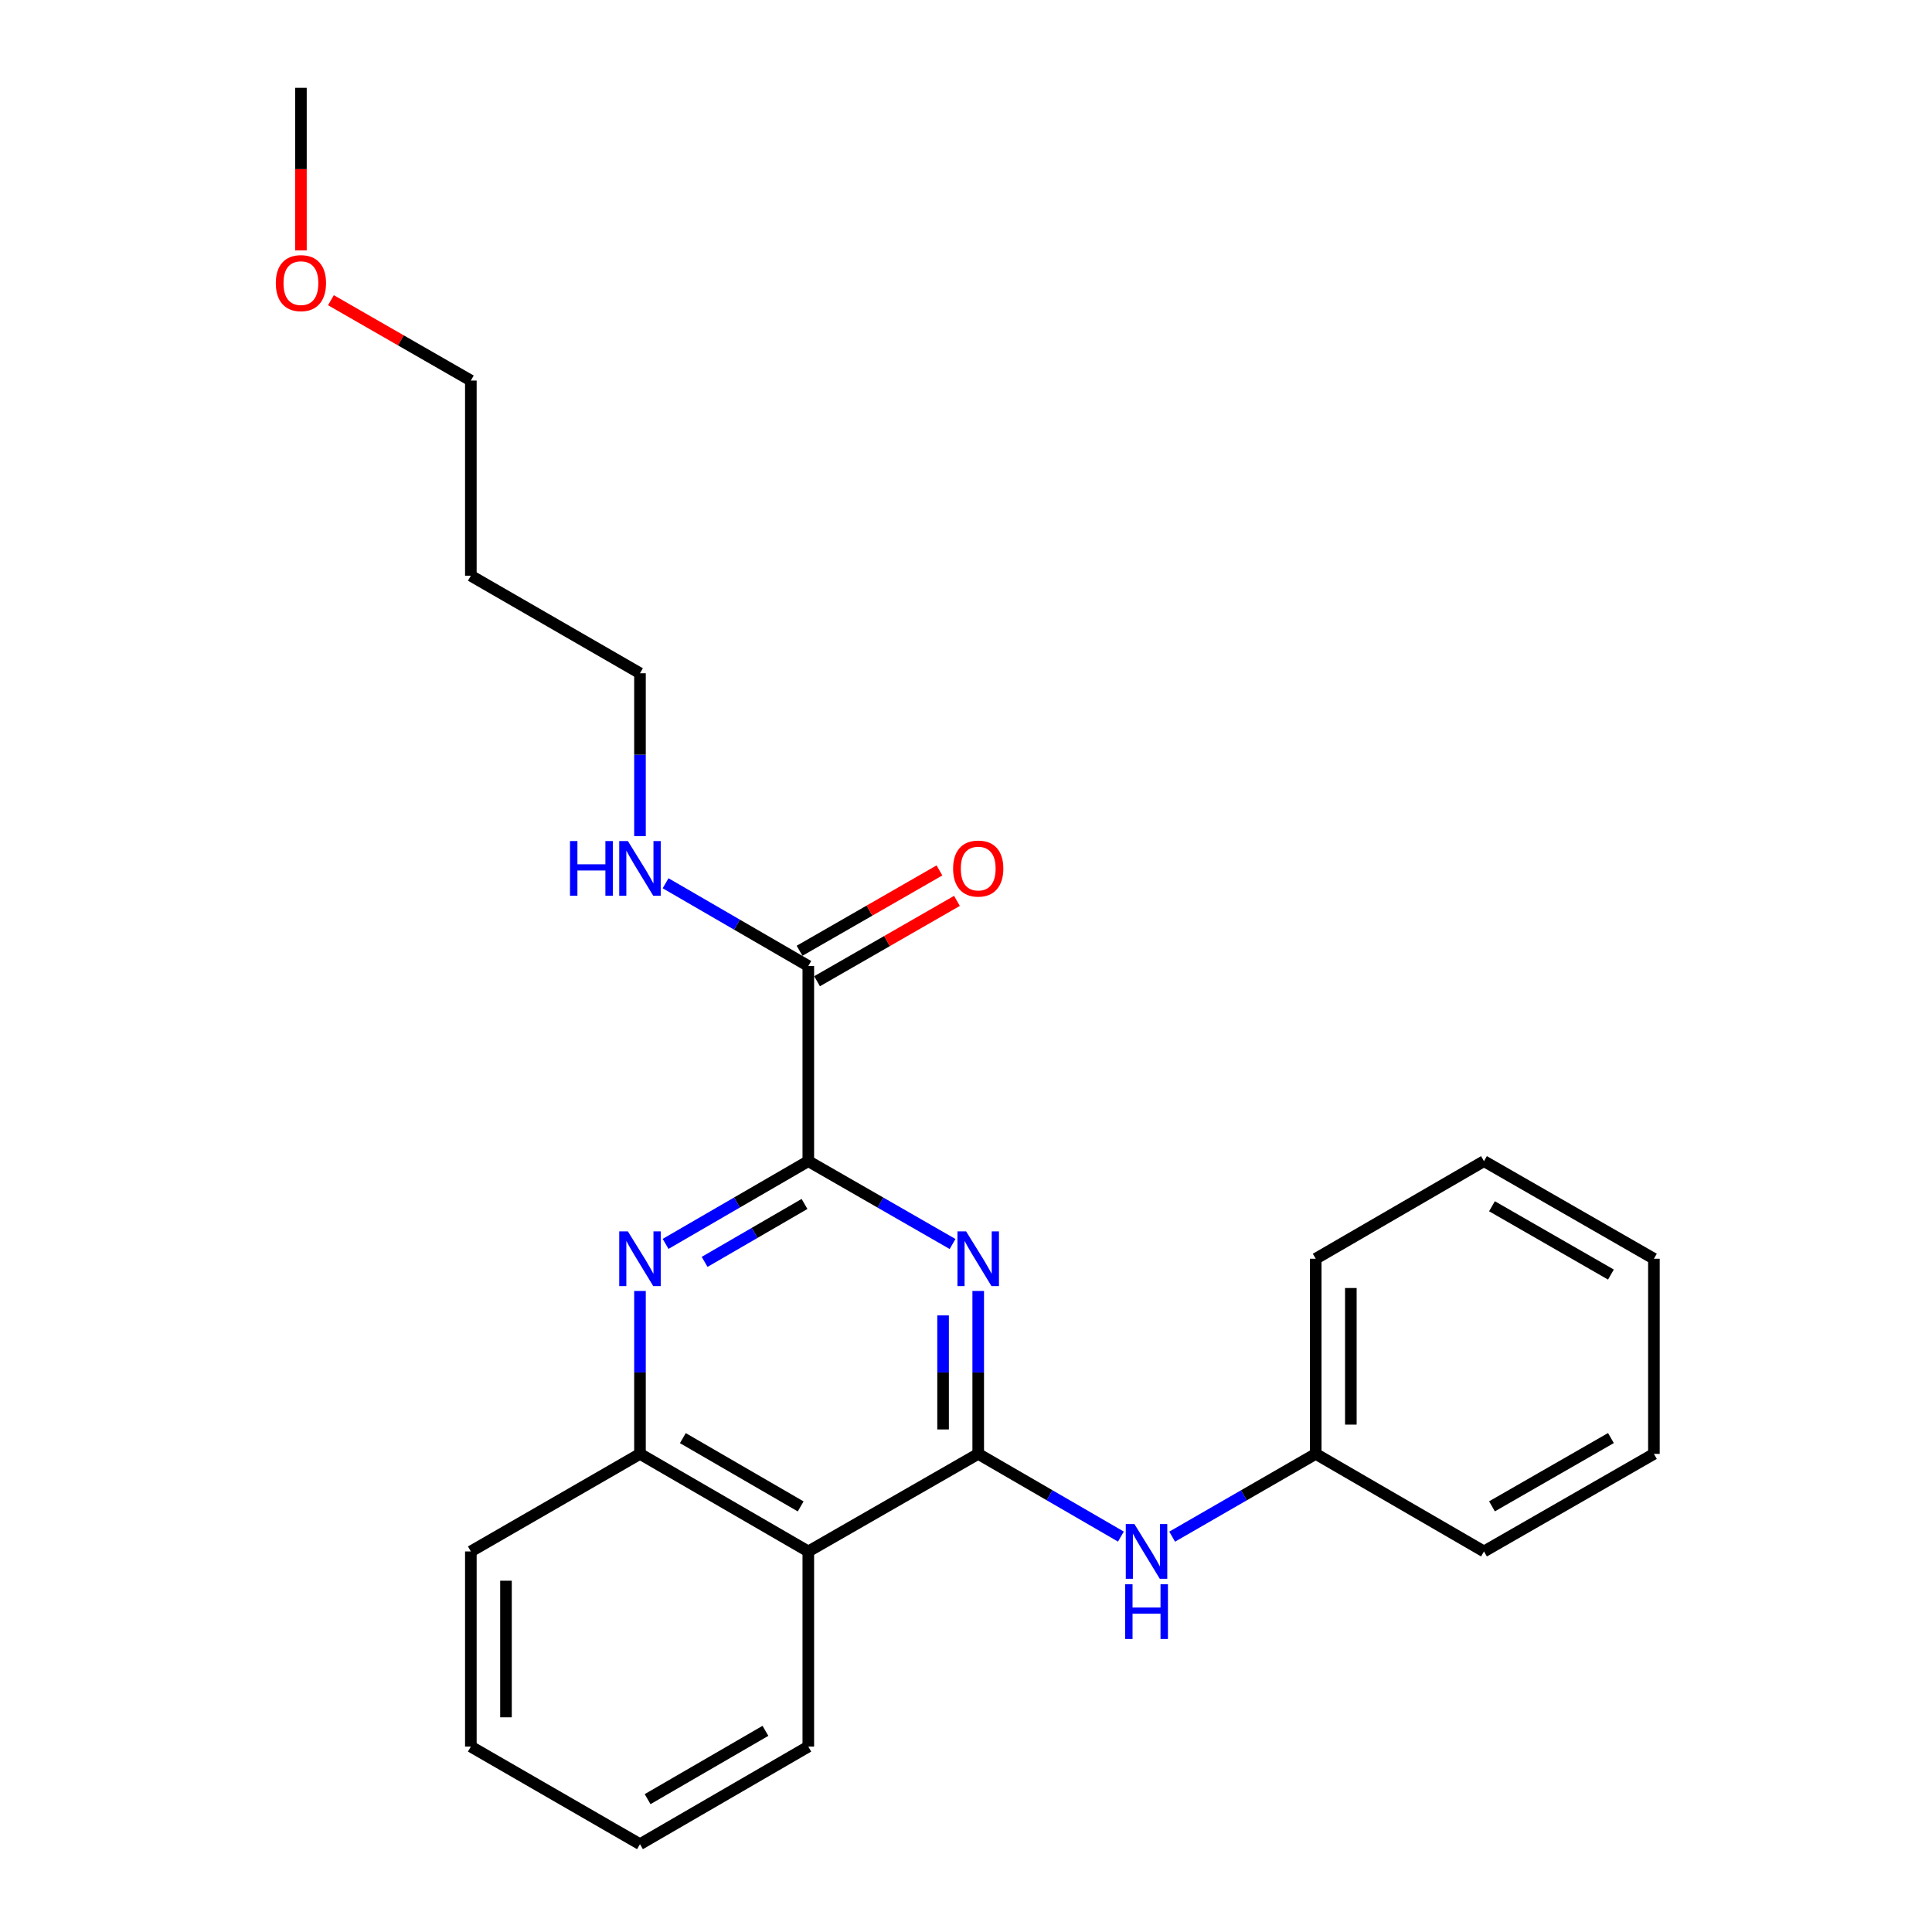 <?xml version='1.0' encoding='iso-8859-1'?>
<svg version='1.1' baseProfile='full'
              xmlns='http://www.w3.org/2000/svg'
                      xmlns:rdkit='http://www.rdkit.org/xml'
                      xmlns:xlink='http://www.w3.org/1999/xlink'
                  xml:space='preserve'
width='1000px' height='1000px' viewBox='0 0 1000 1000'>
<!-- END OF HEADER -->
<rect style='opacity:1.0;fill:#FFFFFF;stroke:none' width='1000' height='1000' x='0' y='0'> </rect>
<path class='bond-0' d='M 506.323,752.53 L 506.323,710.368' style='fill:none;fill-rule:evenodd;stroke:#000000;stroke-width:6px;stroke-linecap:butt;stroke-linejoin:miter;stroke-opacity:1' />
<path class='bond-0' d='M 506.323,710.368 L 506.323,668.207' style='fill:none;fill-rule:evenodd;stroke:#0000FF;stroke-width:6px;stroke-linecap:butt;stroke-linejoin:miter;stroke-opacity:1' />
<path class='bond-0' d='M 488.138,739.881 L 488.138,710.368' style='fill:none;fill-rule:evenodd;stroke:#000000;stroke-width:6px;stroke-linecap:butt;stroke-linejoin:miter;stroke-opacity:1' />
<path class='bond-0' d='M 488.138,710.368 L 488.138,680.855' style='fill:none;fill-rule:evenodd;stroke:#0000FF;stroke-width:6px;stroke-linecap:butt;stroke-linejoin:miter;stroke-opacity:1' />
<path class='bond-3' d='M 506.323,752.53 L 418.378,803.024' style='fill:none;fill-rule:evenodd;stroke:#000000;stroke-width:6px;stroke-linecap:butt;stroke-linejoin:miter;stroke-opacity:1' />
<path class='bond-6' d='M 506.323,752.53 L 543.253,773.935' style='fill:none;fill-rule:evenodd;stroke:#000000;stroke-width:6px;stroke-linecap:butt;stroke-linejoin:miter;stroke-opacity:1' />
<path class='bond-6' d='M 543.253,773.935 L 580.182,795.339' style='fill:none;fill-rule:evenodd;stroke:#0000FF;stroke-width:6px;stroke-linecap:butt;stroke-linejoin:miter;stroke-opacity:1' />
<path class='bond-1' d='M 493.048,643.897 L 455.713,622.452' style='fill:none;fill-rule:evenodd;stroke:#0000FF;stroke-width:6px;stroke-linecap:butt;stroke-linejoin:miter;stroke-opacity:1' />
<path class='bond-1' d='M 455.713,622.452 L 418.378,601.008' style='fill:none;fill-rule:evenodd;stroke:#000000;stroke-width:6px;stroke-linecap:butt;stroke-linejoin:miter;stroke-opacity:1' />
<path class='bond-5' d='M 418.378,601.008 L 418.378,500' style='fill:none;fill-rule:evenodd;stroke:#000000;stroke-width:6px;stroke-linecap:butt;stroke-linejoin:miter;stroke-opacity:1' />
<path class='bond-24' d='M 418.378,601.008 L 381.444,622.422' style='fill:none;fill-rule:evenodd;stroke:#000000;stroke-width:6px;stroke-linecap:butt;stroke-linejoin:miter;stroke-opacity:1' />
<path class='bond-24' d='M 381.444,622.422 L 344.51,643.835' style='fill:none;fill-rule:evenodd;stroke:#0000FF;stroke-width:6px;stroke-linecap:butt;stroke-linejoin:miter;stroke-opacity:1' />
<path class='bond-24' d='M 416.419,623.164 L 390.565,638.154' style='fill:none;fill-rule:evenodd;stroke:#000000;stroke-width:6px;stroke-linecap:butt;stroke-linejoin:miter;stroke-opacity:1' />
<path class='bond-24' d='M 390.565,638.154 L 364.711,653.143' style='fill:none;fill-rule:evenodd;stroke:#0000FF;stroke-width:6px;stroke-linecap:butt;stroke-linejoin:miter;stroke-opacity:1' />
<path class='bond-2' d='M 331.252,668.207 L 331.252,710.368' style='fill:none;fill-rule:evenodd;stroke:#0000FF;stroke-width:6px;stroke-linecap:butt;stroke-linejoin:miter;stroke-opacity:1' />
<path class='bond-2' d='M 331.252,710.368 L 331.252,752.53' style='fill:none;fill-rule:evenodd;stroke:#000000;stroke-width:6px;stroke-linecap:butt;stroke-linejoin:miter;stroke-opacity:1' />
<path class='bond-4' d='M 418.378,803.024 L 331.252,752.53' style='fill:none;fill-rule:evenodd;stroke:#000000;stroke-width:6px;stroke-linecap:butt;stroke-linejoin:miter;stroke-opacity:1' />
<path class='bond-4' d='M 414.428,779.716 L 353.439,744.37' style='fill:none;fill-rule:evenodd;stroke:#000000;stroke-width:6px;stroke-linecap:butt;stroke-linejoin:miter;stroke-opacity:1' />
<path class='bond-10' d='M 418.378,803.024 L 418.378,904.031' style='fill:none;fill-rule:evenodd;stroke:#000000;stroke-width:6px;stroke-linecap:butt;stroke-linejoin:miter;stroke-opacity:1' />
<path class='bond-12' d='M 331.252,752.53 L 243.711,803.024' style='fill:none;fill-rule:evenodd;stroke:#000000;stroke-width:6px;stroke-linecap:butt;stroke-linejoin:miter;stroke-opacity:1' />
<path class='bond-7' d='M 422.907,507.884 L 459.112,487.089' style='fill:none;fill-rule:evenodd;stroke:#000000;stroke-width:6px;stroke-linecap:butt;stroke-linejoin:miter;stroke-opacity:1' />
<path class='bond-7' d='M 459.112,487.089 L 495.317,466.294' style='fill:none;fill-rule:evenodd;stroke:#FF0000;stroke-width:6px;stroke-linecap:butt;stroke-linejoin:miter;stroke-opacity:1' />
<path class='bond-7' d='M 413.85,492.116 L 450.054,471.32' style='fill:none;fill-rule:evenodd;stroke:#000000;stroke-width:6px;stroke-linecap:butt;stroke-linejoin:miter;stroke-opacity:1' />
<path class='bond-7' d='M 450.054,471.32 L 486.259,450.525' style='fill:none;fill-rule:evenodd;stroke:#FF0000;stroke-width:6px;stroke-linecap:butt;stroke-linejoin:miter;stroke-opacity:1' />
<path class='bond-8' d='M 418.378,500 L 381.444,478.586' style='fill:none;fill-rule:evenodd;stroke:#000000;stroke-width:6px;stroke-linecap:butt;stroke-linejoin:miter;stroke-opacity:1' />
<path class='bond-8' d='M 381.444,478.586 L 344.51,457.173' style='fill:none;fill-rule:evenodd;stroke:#0000FF;stroke-width:6px;stroke-linecap:butt;stroke-linejoin:miter;stroke-opacity:1' />
<path class='bond-9' d='M 606.707,795.374 L 643.859,773.952' style='fill:none;fill-rule:evenodd;stroke:#0000FF;stroke-width:6px;stroke-linecap:butt;stroke-linejoin:miter;stroke-opacity:1' />
<path class='bond-9' d='M 643.859,773.952 L 681.011,752.53' style='fill:none;fill-rule:evenodd;stroke:#000000;stroke-width:6px;stroke-linecap:butt;stroke-linejoin:miter;stroke-opacity:1' />
<path class='bond-14' d='M 331.252,432.801 L 331.252,390.639' style='fill:none;fill-rule:evenodd;stroke:#0000FF;stroke-width:6px;stroke-linecap:butt;stroke-linejoin:miter;stroke-opacity:1' />
<path class='bond-14' d='M 331.252,390.639 L 331.252,348.478' style='fill:none;fill-rule:evenodd;stroke:#000000;stroke-width:6px;stroke-linecap:butt;stroke-linejoin:miter;stroke-opacity:1' />
<path class='bond-16' d='M 681.011,752.53 L 681.011,651.522' style='fill:none;fill-rule:evenodd;stroke:#000000;stroke-width:6px;stroke-linecap:butt;stroke-linejoin:miter;stroke-opacity:1' />
<path class='bond-16' d='M 699.196,737.379 L 699.196,666.673' style='fill:none;fill-rule:evenodd;stroke:#000000;stroke-width:6px;stroke-linecap:butt;stroke-linejoin:miter;stroke-opacity:1' />
<path class='bond-17' d='M 681.011,752.53 L 768.107,803.024' style='fill:none;fill-rule:evenodd;stroke:#000000;stroke-width:6px;stroke-linecap:butt;stroke-linejoin:miter;stroke-opacity:1' />
<path class='bond-19' d='M 418.378,904.031 L 331.252,954.545' style='fill:none;fill-rule:evenodd;stroke:#000000;stroke-width:6px;stroke-linecap:butt;stroke-linejoin:miter;stroke-opacity:1' />
<path class='bond-19' d='M 396.188,895.876 L 335.2,931.236' style='fill:none;fill-rule:evenodd;stroke:#000000;stroke-width:6px;stroke-linecap:butt;stroke-linejoin:miter;stroke-opacity:1' />
<path class='bond-11' d='M 243.711,297.984 L 331.252,348.478' style='fill:none;fill-rule:evenodd;stroke:#000000;stroke-width:6px;stroke-linecap:butt;stroke-linejoin:miter;stroke-opacity:1' />
<path class='bond-15' d='M 243.711,297.984 L 243.711,196.976' style='fill:none;fill-rule:evenodd;stroke:#000000;stroke-width:6px;stroke-linecap:butt;stroke-linejoin:miter;stroke-opacity:1' />
<path class='bond-25' d='M 243.711,803.024 L 243.711,904.031' style='fill:none;fill-rule:evenodd;stroke:#000000;stroke-width:6px;stroke-linecap:butt;stroke-linejoin:miter;stroke-opacity:1' />
<path class='bond-25' d='M 261.896,818.175 L 261.896,888.88' style='fill:none;fill-rule:evenodd;stroke:#000000;stroke-width:6px;stroke-linecap:butt;stroke-linejoin:miter;stroke-opacity:1' />
<path class='bond-13' d='M 171.292,155.385 L 207.501,176.181' style='fill:none;fill-rule:evenodd;stroke:#FF0000;stroke-width:6px;stroke-linecap:butt;stroke-linejoin:miter;stroke-opacity:1' />
<path class='bond-13' d='M 207.501,176.181 L 243.711,196.976' style='fill:none;fill-rule:evenodd;stroke:#000000;stroke-width:6px;stroke-linecap:butt;stroke-linejoin:miter;stroke-opacity:1' />
<path class='bond-18' d='M 155.756,129.617 L 155.756,87.536' style='fill:none;fill-rule:evenodd;stroke:#FF0000;stroke-width:6px;stroke-linecap:butt;stroke-linejoin:miter;stroke-opacity:1' />
<path class='bond-18' d='M 155.756,87.536 L 155.756,45.455' style='fill:none;fill-rule:evenodd;stroke:#000000;stroke-width:6px;stroke-linecap:butt;stroke-linejoin:miter;stroke-opacity:1' />
<path class='bond-21' d='M 681.011,651.522 L 768.107,601.008' style='fill:none;fill-rule:evenodd;stroke:#000000;stroke-width:6px;stroke-linecap:butt;stroke-linejoin:miter;stroke-opacity:1' />
<path class='bond-22' d='M 768.107,803.024 L 856.062,752.53' style='fill:none;fill-rule:evenodd;stroke:#000000;stroke-width:6px;stroke-linecap:butt;stroke-linejoin:miter;stroke-opacity:1' />
<path class='bond-22' d='M 772.247,779.679 L 833.815,744.333' style='fill:none;fill-rule:evenodd;stroke:#000000;stroke-width:6px;stroke-linecap:butt;stroke-linejoin:miter;stroke-opacity:1' />
<path class='bond-20' d='M 331.252,954.545 L 243.711,904.031' style='fill:none;fill-rule:evenodd;stroke:#000000;stroke-width:6px;stroke-linecap:butt;stroke-linejoin:miter;stroke-opacity:1' />
<path class='bond-26' d='M 768.107,601.008 L 856.062,651.522' style='fill:none;fill-rule:evenodd;stroke:#000000;stroke-width:6px;stroke-linecap:butt;stroke-linejoin:miter;stroke-opacity:1' />
<path class='bond-26' d='M 772.244,624.354 L 833.812,659.714' style='fill:none;fill-rule:evenodd;stroke:#000000;stroke-width:6px;stroke-linecap:butt;stroke-linejoin:miter;stroke-opacity:1' />
<path class='bond-23' d='M 856.062,752.53 L 856.062,651.522' style='fill:none;fill-rule:evenodd;stroke:#000000;stroke-width:6px;stroke-linecap:butt;stroke-linejoin:miter;stroke-opacity:1' />
<path  class='atom-1' d='M 500.063 637.362
L 509.343 652.362
Q 510.263 653.842, 511.743 656.522
Q 513.223 659.202, 513.303 659.362
L 513.303 637.362
L 517.063 637.362
L 517.063 665.682
L 513.183 665.682
L 503.223 649.282
Q 502.063 647.362, 500.823 645.162
Q 499.623 642.962, 499.263 642.282
L 499.263 665.682
L 495.583 665.682
L 495.583 637.362
L 500.063 637.362
' fill='#0000FF'/>
<path  class='atom-3' d='M 324.992 637.362
L 334.272 652.362
Q 335.192 653.842, 336.672 656.522
Q 338.152 659.202, 338.232 659.362
L 338.232 637.362
L 341.992 637.362
L 341.992 665.682
L 338.112 665.682
L 328.152 649.282
Q 326.992 647.362, 325.752 645.162
Q 324.552 642.962, 324.192 642.282
L 324.192 665.682
L 320.512 665.682
L 320.512 637.362
L 324.992 637.362
' fill='#0000FF'/>
<path  class='atom-7' d='M 587.18 788.864
L 596.46 803.864
Q 597.38 805.344, 598.86 808.024
Q 600.34 810.704, 600.42 810.864
L 600.42 788.864
L 604.18 788.864
L 604.18 817.184
L 600.3 817.184
L 590.34 800.784
Q 589.18 798.864, 587.94 796.664
Q 586.74 794.464, 586.38 793.784
L 586.38 817.184
L 582.7 817.184
L 582.7 788.864
L 587.18 788.864
' fill='#0000FF'/>
<path  class='atom-7' d='M 582.36 820.016
L 586.2 820.016
L 586.2 832.056
L 600.68 832.056
L 600.68 820.016
L 604.52 820.016
L 604.52 848.336
L 600.68 848.336
L 600.68 835.256
L 586.2 835.256
L 586.2 848.336
L 582.36 848.336
L 582.36 820.016
' fill='#0000FF'/>
<path  class='atom-8' d='M 493.323 449.566
Q 493.323 442.766, 496.683 438.966
Q 500.043 435.166, 506.323 435.166
Q 512.603 435.166, 515.963 438.966
Q 519.323 442.766, 519.323 449.566
Q 519.323 456.446, 515.923 460.366
Q 512.523 464.246, 506.323 464.246
Q 500.083 464.246, 496.683 460.366
Q 493.323 456.486, 493.323 449.566
M 506.323 461.046
Q 510.643 461.046, 512.963 458.166
Q 515.323 455.246, 515.323 449.566
Q 515.323 444.006, 512.963 441.206
Q 510.643 438.366, 506.323 438.366
Q 502.003 438.366, 499.643 441.166
Q 497.323 443.966, 497.323 449.566
Q 497.323 455.286, 499.643 458.166
Q 502.003 461.046, 506.323 461.046
' fill='#FF0000'/>
<path  class='atom-9' d='M 295.032 435.326
L 298.872 435.326
L 298.872 447.366
L 313.352 447.366
L 313.352 435.326
L 317.192 435.326
L 317.192 463.646
L 313.352 463.646
L 313.352 450.566
L 298.872 450.566
L 298.872 463.646
L 295.032 463.646
L 295.032 435.326
' fill='#0000FF'/>
<path  class='atom-9' d='M 324.992 435.326
L 334.272 450.326
Q 335.192 451.806, 336.672 454.486
Q 338.152 457.166, 338.232 457.326
L 338.232 435.326
L 341.992 435.326
L 341.992 463.646
L 338.112 463.646
L 328.152 447.246
Q 326.992 445.326, 325.752 443.126
Q 324.552 440.926, 324.192 440.246
L 324.192 463.646
L 320.512 463.646
L 320.512 435.326
L 324.992 435.326
' fill='#0000FF'/>
<path  class='atom-14' d='M 142.756 146.542
Q 142.756 139.742, 146.116 135.942
Q 149.476 132.142, 155.756 132.142
Q 162.036 132.142, 165.396 135.942
Q 168.756 139.742, 168.756 146.542
Q 168.756 153.422, 165.356 157.342
Q 161.956 161.222, 155.756 161.222
Q 149.516 161.222, 146.116 157.342
Q 142.756 153.462, 142.756 146.542
M 155.756 158.022
Q 160.076 158.022, 162.396 155.142
Q 164.756 152.222, 164.756 146.542
Q 164.756 140.982, 162.396 138.182
Q 160.076 135.342, 155.756 135.342
Q 151.436 135.342, 149.076 138.142
Q 146.756 140.942, 146.756 146.542
Q 146.756 152.262, 149.076 155.142
Q 151.436 158.022, 155.756 158.022
' fill='#FF0000'/>
</svg>
